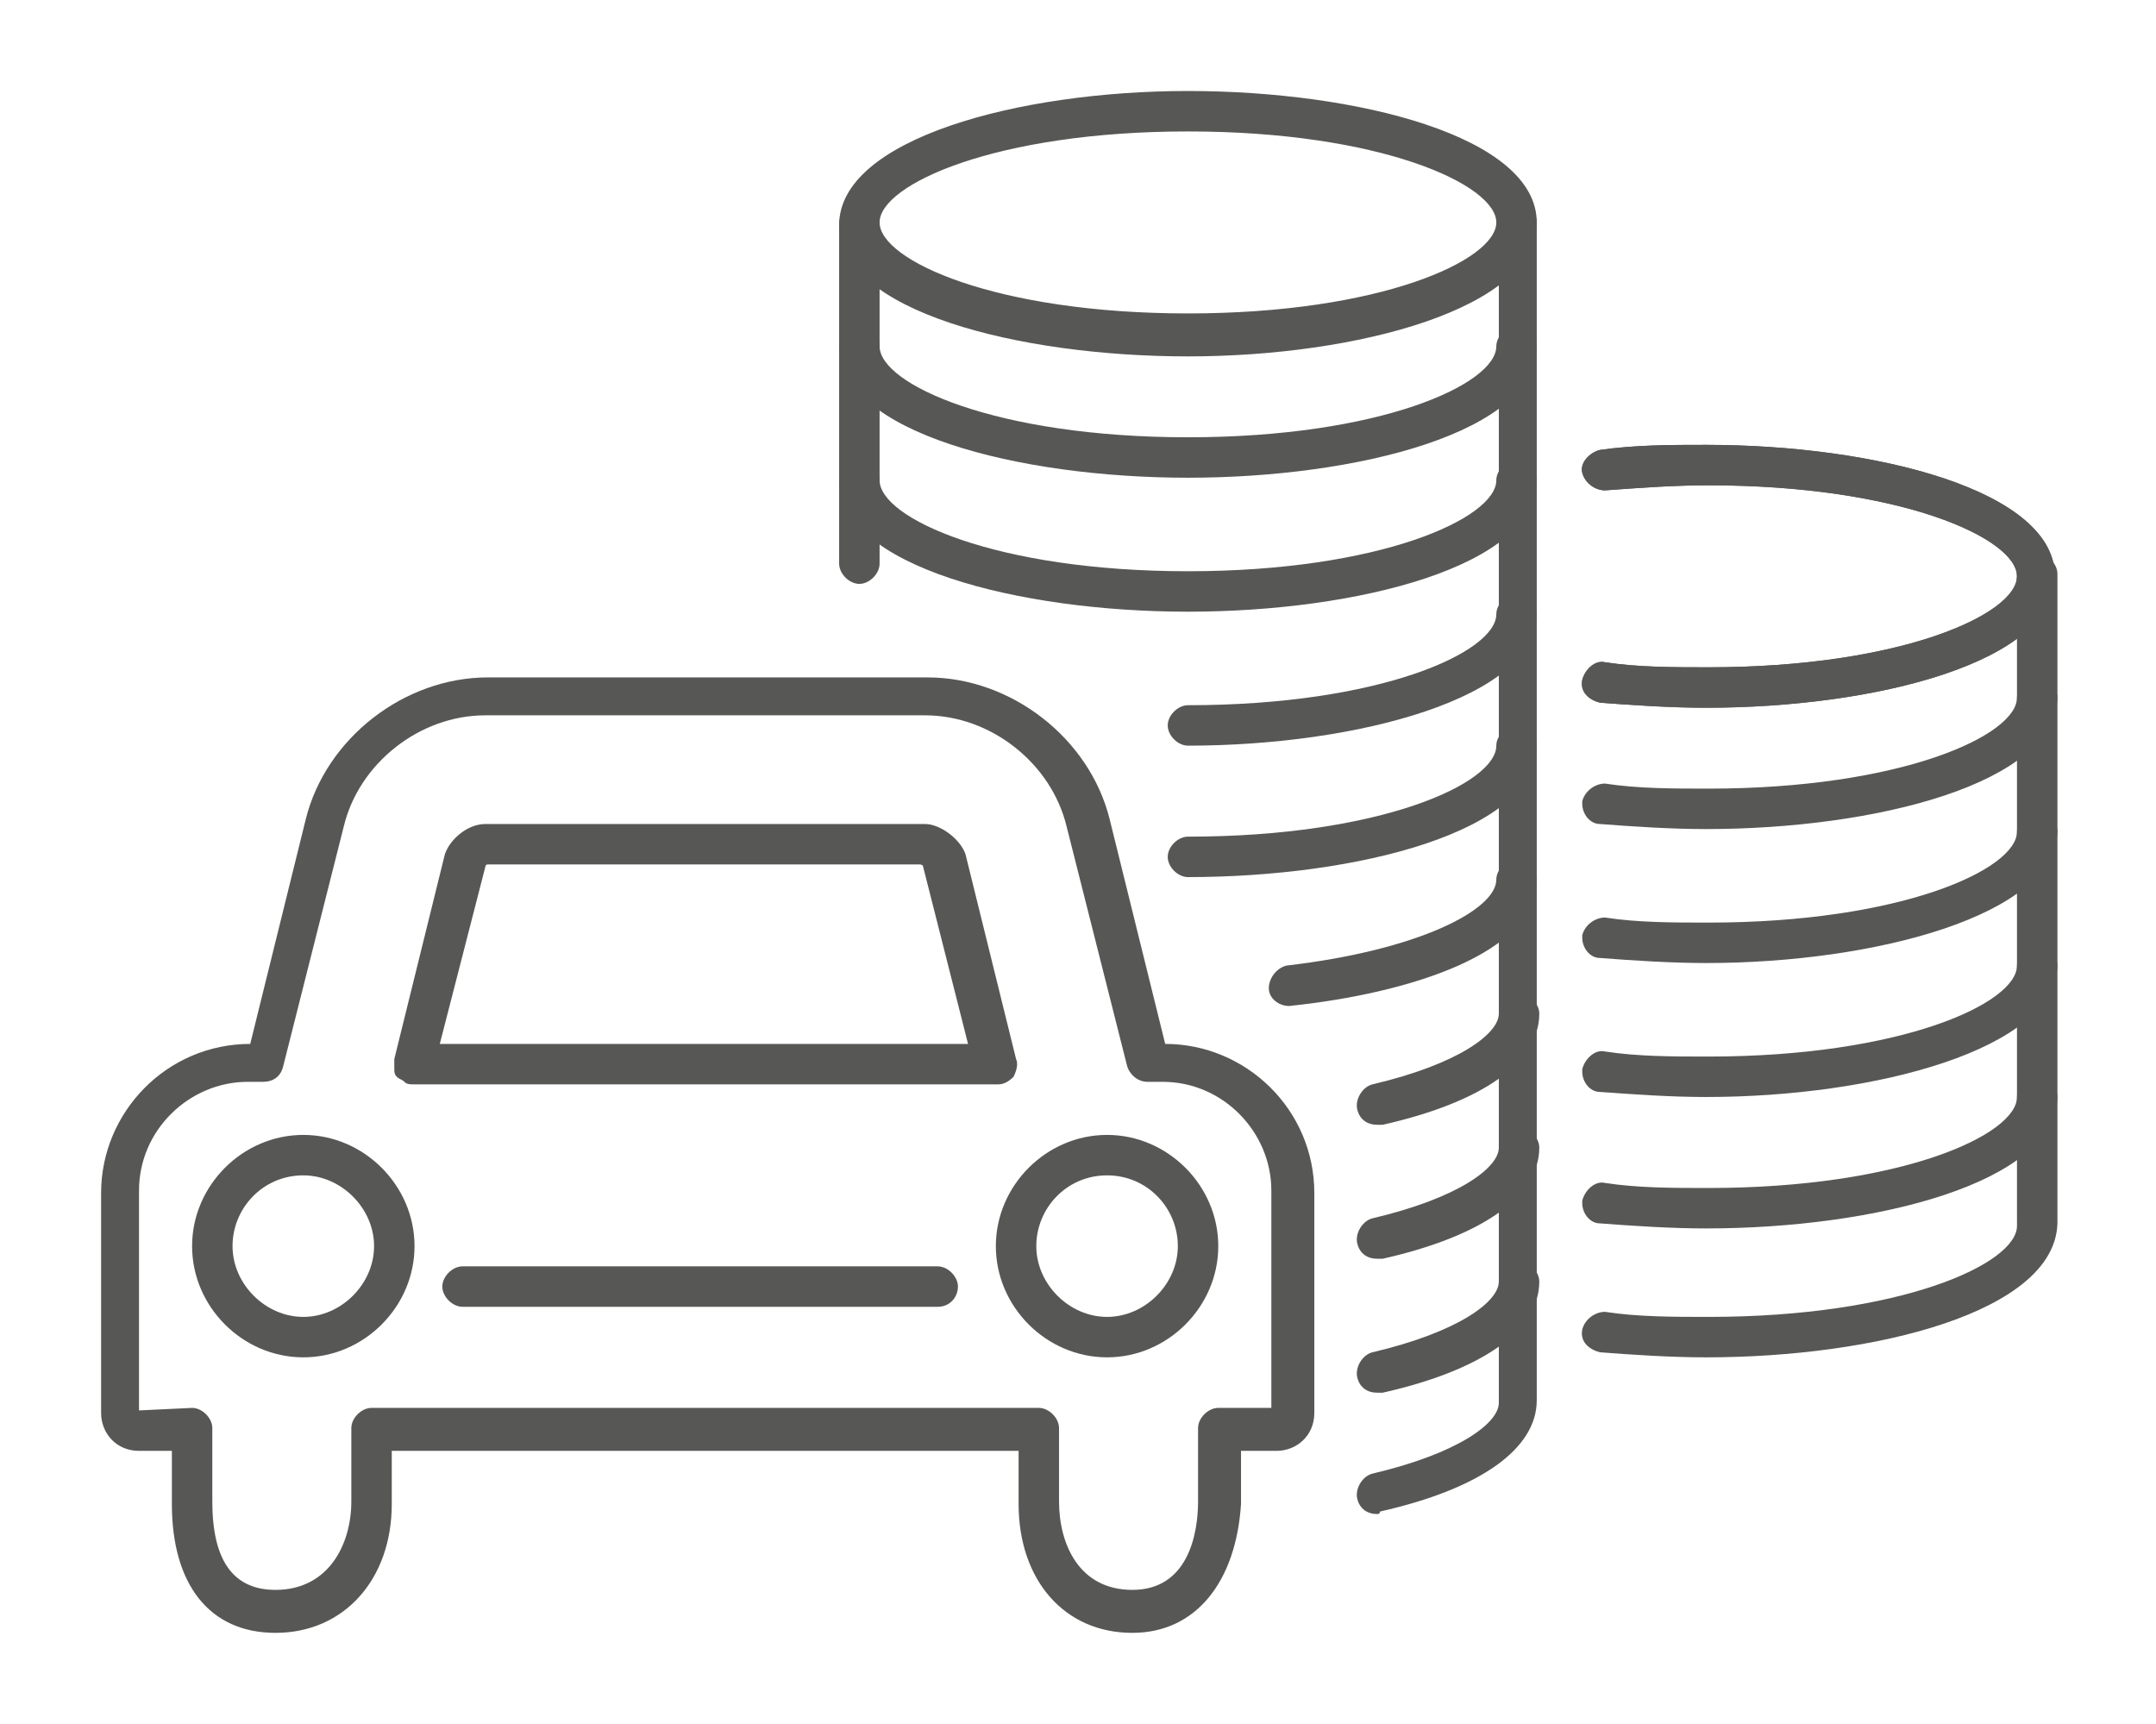 <?xml version="1.0" encoding="utf-8"?>
<!-- Generator: Adobe Illustrator 24.2.3, SVG Export Plug-In . SVG Version: 6.00 Build 0)  -->
<svg version="1.1" id="Vrstva_1" xmlns="http://www.w3.org/2000/svg" xmlns:xlink="http://www.w3.org/1999/xlink" x="0px" y="0px"
	 viewBox="0 0 85.3 68.2" style="enable-background:new 0 0 85.3 68.2;" xml:space="preserve">
<style type="text/css">
	.st0{fill:none;}
	.st1{fill:#575756;}
</style>
<rect class="st0" width="85.3" height="68.2"/>
<path class="st1" d="M47,14.1c-6.7,0-13.8-1.8-13.8-5.2S40.3,3.6,47,3.6s13.8,1.8,13.8,5.2S53.7,14.1,47,14.1z M47,5.2
	c-7.6,0-12.2,2.1-12.2,3.6s4.6,3.6,12.2,3.6c7.6,0,12.2-2.1,12.2-3.6S54.6,5.2,47,5.2z"/>
<path class="st1" d="M47,29.5c-0.4,0-0.8-0.4-0.8-0.8s0.4-0.8,0.8-0.8c7.6,0,12.2-2.1,12.2-3.6c0-0.4,0.4-0.8,0.8-0.8
	c0.4,0,0.8,0.4,0.8,0.8C60.8,27.6,53.7,29.5,47,29.5z"/>
<path class="st1" d="M54.5,44.5c-0.4,0-0.7-0.2-0.8-0.6c-0.1-0.4,0.2-0.9,0.6-1c3.4-0.8,5-2,5-2.8c0-0.4,0.4-0.8,0.8-0.8
	c0.4,0,0.8,0.4,0.8,0.8c0,1.9-2.2,3.5-6.2,4.4C54.6,44.5,54.5,44.5,54.5,44.5z"/>
<path class="st1" d="M47,18.9c-6.7,0-13.8-1.8-13.8-5.2c0-0.4,0.4-0.8,0.8-0.8c0.4,0,0.8,0.4,0.8,0.8c0,1.5,4.6,3.6,12.2,3.6
	c7.6,0,12.2-2.1,12.2-3.6c0-0.4,0.4-0.8,0.8-0.8c0.4,0,0.8,0.4,0.8,0.8C60.8,17.1,53.7,18.9,47,18.9z"/>
<path class="st1" d="M47,24.2c-6.7,0-13.8-1.8-13.8-5.2c0-0.4,0.4-0.8,0.8-0.8c0.4,0,0.8,0.4,0.8,0.8c0,1.5,4.6,3.6,12.2,3.6
	c7.6,0,12.2-2.1,12.2-3.6c0-0.4,0.4-0.8,0.8-0.8c0.4,0,0.8,0.4,0.8,0.8C60.8,22.4,53.7,24.2,47,24.2z"/>
<path class="st1" d="M47,34.7c-0.4,0-0.8-0.4-0.8-0.8c0-0.4,0.4-0.8,0.8-0.8c7.6,0,12.2-2.1,12.2-3.6c0-0.4,0.4-0.8,0.8-0.8
	c0.4,0,0.8,0.4,0.8,0.8C60.8,32.9,53.7,34.7,47,34.7z"/>
<path class="st1" d="M51,39.8c-0.4,0-0.8-0.3-0.8-0.7c0-0.4,0.3-0.8,0.7-0.9c5.2-0.6,8.3-2.2,8.3-3.4c0-0.4,0.4-0.8,0.8-0.8
	c0.4,0,0.8,0.4,0.8,0.8C60.8,37.7,55.8,39.3,51,39.8C51.1,39.8,51,39.8,51,39.8z"/>
<path class="st1" d="M54.5,49.8c-0.4,0-0.7-0.2-0.8-0.6c-0.1-0.4,0.2-0.9,0.6-1c3.4-0.8,5-2,5-2.8c0-0.4,0.4-0.8,0.8-0.8
	c0.4,0,0.8,0.4,0.8,0.8c0,1.9-2.2,3.5-6.2,4.4C54.6,49.8,54.5,49.8,54.5,49.8z"/>
<path class="st1" d="M54.5,55.1c-0.4,0-0.7-0.2-0.8-0.6c-0.1-0.4,0.2-0.9,0.6-1c3.4-0.8,5-2,5-2.8c0-0.4,0.4-0.8,0.8-0.8
	c0.4,0,0.8,0.4,0.8,0.8c0,1.9-2.2,3.5-6.2,4.4C54.6,55.1,54.5,55.1,54.5,55.1z"/>
<path class="st1" d="M54.5,59.9c-0.4,0-0.7-0.2-0.8-0.6c-0.1-0.4,0.2-0.9,0.6-1c3.4-0.8,5-2,5-2.8V8.9C59.2,8.4,59.6,8,60,8
	c0.4,0,0.8,0.4,0.8,0.8v46.6c0,1.9-2.2,3.5-6.2,4.4C54.6,59.9,54.5,59.9,54.5,59.9z"/>
<path class="st1" d="M34,23.1c-0.4,0-0.8-0.4-0.8-0.8V8.9C33.2,8.4,33.5,8,34,8c0.4,0,0.8,0.4,0.8,0.8v13.5
	C34.8,22.7,34.4,23.1,34,23.1z"/>
<g>
	<path class="st1" d="M44.8,64.6c-2.7,0-4.5-2.1-4.5-5.1v-2.1H15.5v2.1c0,3-1.9,5.1-4.6,5.1c-2.6,0-4.1-1.9-4.1-5.1v-2.1H5.5
		c-0.9,0-1.5-0.7-1.5-1.5v-8.7c0-3.2,2.6-5.9,5.9-5.9h0l2.2-8.9c0.8-3.2,3.9-5.6,7.2-5.6h17.4c3.3,0,6.4,2.4,7.2,5.6l2.2,8.9
		c3.2,0,5.9,2.6,5.9,5.9v8.7c0,0.9-0.7,1.5-1.5,1.5h-1.4v2.1C48.9,62.6,47.3,64.6,44.8,64.6z M14.7,55.7h26.4c0.4,0,0.8,0.4,0.8,0.8
		v2.9c0,1.7,0.8,3.5,2.9,3.5c2.2,0,2.6-2.2,2.6-3.5v-2.9c0-0.4,0.4-0.8,0.8-0.8h2.1v-8.6c0-2.3-1.9-4.3-4.3-4.3h-0.6
		c-0.4,0-0.7-0.3-0.8-0.6l-2.4-9.5c-0.6-2.5-3-4.4-5.6-4.4H19.2c-2.6,0-5,1.9-5.6,4.4l-2.4,9.5c-0.1,0.4-0.4,0.6-0.8,0.6H9.8
		c-2.3,0-4.3,1.9-4.3,4.3v8.7l2.1-0.1c0.4,0,0.8,0.4,0.8,0.8v2.9c0,2.3,0.8,3.5,2.5,3.5c2.1,0,3-1.8,3-3.5v-2.9
		C13.9,56.1,14.3,55.7,14.7,55.7z M43.8,53.7c-2.4,0-4.4-2-4.4-4.4s2-4.4,4.4-4.4c2.4,0,4.4,2,4.4,4.4S46.2,53.7,43.8,53.7z
		 M43.8,46.5c-1.6,0-2.8,1.3-2.8,2.8s1.3,2.8,2.8,2.8s2.8-1.3,2.8-2.8S45.4,46.5,43.8,46.5z M12,53.7c-2.4,0-4.4-2-4.4-4.4
		s2-4.4,4.4-4.4c2.4,0,4.4,2,4.4,4.4S14.4,53.7,12,53.7z M12,46.5c-1.6,0-2.8,1.3-2.8,2.8s1.3,2.8,2.8,2.8s2.8-1.3,2.8-2.8
		S13.5,46.5,12,46.5z M16.4,42.9C16.4,42.9,16.3,42.9,16.4,42.9c-0.2,0-0.3,0-0.4-0.1c-0.1-0.1-0.2-0.1-0.3-0.2
		c-0.1-0.1-0.1-0.2-0.1-0.3c0-0.1,0-0.2,0-0.3c0,0,0-0.1,0-0.1l2-8.1c0.2-0.6,0.9-1.2,1.6-1.2c0,0,0,0,0,0h17.4c0,0,0,0,0,0
		c0.6,0,1.4,0.6,1.6,1.2l2,8.1c0.1,0.2,0,0.5-0.1,0.7c-0.2,0.2-0.4,0.3-0.6,0.3H16.4C16.4,42.9,16.4,42.9,16.4,42.9z M17.4,41.3
		h20.9l-1.8-7.1c0,0.1,0,0-0.1,0H19.3c-0.1,0-0.1,0.1-0.1,0.1L17.4,41.3z"/>
</g>
<path class="st1" d="M37.1,51.7H18.3c-0.4,0-0.8-0.4-0.8-0.8s0.4-0.8,0.8-0.8h18.8c0.4,0,0.8,0.4,0.8,0.8S37.6,51.7,37.1,51.7z"/>
<path class="st1" d="M67.5,53.7c-1.4,0-2.9-0.1-4.2-0.2c-0.4-0.1-0.8-0.4-0.7-0.9c0.1-0.4,0.5-0.7,0.9-0.7c1.3,0.2,2.7,0.2,4.1,0.2
	c7.6,0,12.2-2.1,12.2-3.6V22.7c0-0.4,0.4-0.8,0.8-0.8c0.4,0,0.8,0.4,0.8,0.8v25.7C81.3,51.9,74.2,53.7,67.5,53.7z"/>
<path class="st1" d="M67.5,48.6c-1.4,0-2.9-0.1-4.2-0.2c-0.4,0-0.7-0.4-0.7-0.8c0,0,0-0.1,0-0.1c0.1-0.4,0.5-0.8,0.9-0.7
	c1.3,0.2,2.7,0.2,4.1,0.2c7.6,0,12.2-2.1,12.2-3.6c0-0.4,0.4-0.8,0.8-0.8c0.4,0,0.8,0.4,0.8,0.8C81.3,46.8,74.2,48.6,67.5,48.6z"/>
<path class="st1" d="M67.5,43.4c-1.4,0-2.8-0.1-4.2-0.2c-0.4,0-0.7-0.4-0.7-0.8c0,0,0-0.1,0-0.1c0.1-0.4,0.5-0.8,0.9-0.7
	c1.3,0.2,2.7,0.2,4.1,0.2c7.6,0,12.2-2.1,12.2-3.6c0-0.4,0.4-0.8,0.8-0.8c0.4,0,0.8,0.4,0.8,0.8C81.3,41.5,74.2,43.4,67.5,43.4z"/>
<path class="st1" d="M67.5,38.1c-1.4,0-2.9-0.1-4.2-0.2c-0.4,0-0.7-0.4-0.7-0.8c0,0,0-0.1,0-0.1c0.1-0.4,0.5-0.7,0.9-0.7
	c1.3,0.2,2.7,0.2,4.1,0.2c7.6,0,12.2-2.1,12.2-3.6c0-0.4,0.4-0.8,0.8-0.8c0.4,0,0.8,0.4,0.8,0.8C81.3,36.2,74.2,38.1,67.5,38.1z"/>
<path class="st1" d="M67.5,32.8c-1.4,0-2.9-0.1-4.2-0.2c-0.4,0-0.7-0.4-0.7-0.8c0,0,0-0.1,0-0.1c0.1-0.4,0.5-0.7,0.9-0.7
	c1.3,0.2,2.7,0.2,4.1,0.2c7.6,0,12.2-2.1,12.2-3.6c0-0.4,0.4-0.8,0.8-0.8c0.4,0,0.8,0.4,0.8,0.8C81.3,31,74.2,32.8,67.5,32.8z"/>
<path class="st1" d="M67.5,28c-1.4,0-2.9-0.1-4.2-0.2c-0.4-0.1-0.8-0.4-0.7-0.9c0.1-0.4,0.5-0.8,0.9-0.7c1.3,0.2,2.7,0.2,4.1,0.2
	c7.6,0,12.2-2.1,12.2-3.6s-4.6-3.6-12.2-3.6c-1.4,0-2.7,0.1-4.1,0.2c-0.4,0-0.8-0.3-0.9-0.7c-0.1-0.4,0.3-0.8,0.7-0.9
	c1.4-0.2,2.8-0.2,4.2-0.2c6.7,0,13.8,1.8,13.8,5.2S74.2,28,67.5,28z"/>
<path class="st1" d="M67.5,28c-1.4,0-2.9-0.1-4.2-0.2c-0.4-0.1-0.8-0.4-0.7-0.9c0.1-0.4,0.5-0.8,0.9-0.7c1.3,0.2,2.7,0.2,4.1,0.2
	c7.6,0,12.2-2.1,12.2-3.6s-4.6-3.6-12.2-3.6c-1.4,0-2.7,0.1-4.1,0.2c-0.4,0-0.8-0.3-0.9-0.7c-0.1-0.4,0.3-0.8,0.7-0.9
	c1.4-0.2,2.8-0.2,4.2-0.2c6.7,0,13.8,1.8,13.8,5.2S74.2,28,67.5,28z"/>
</svg>
